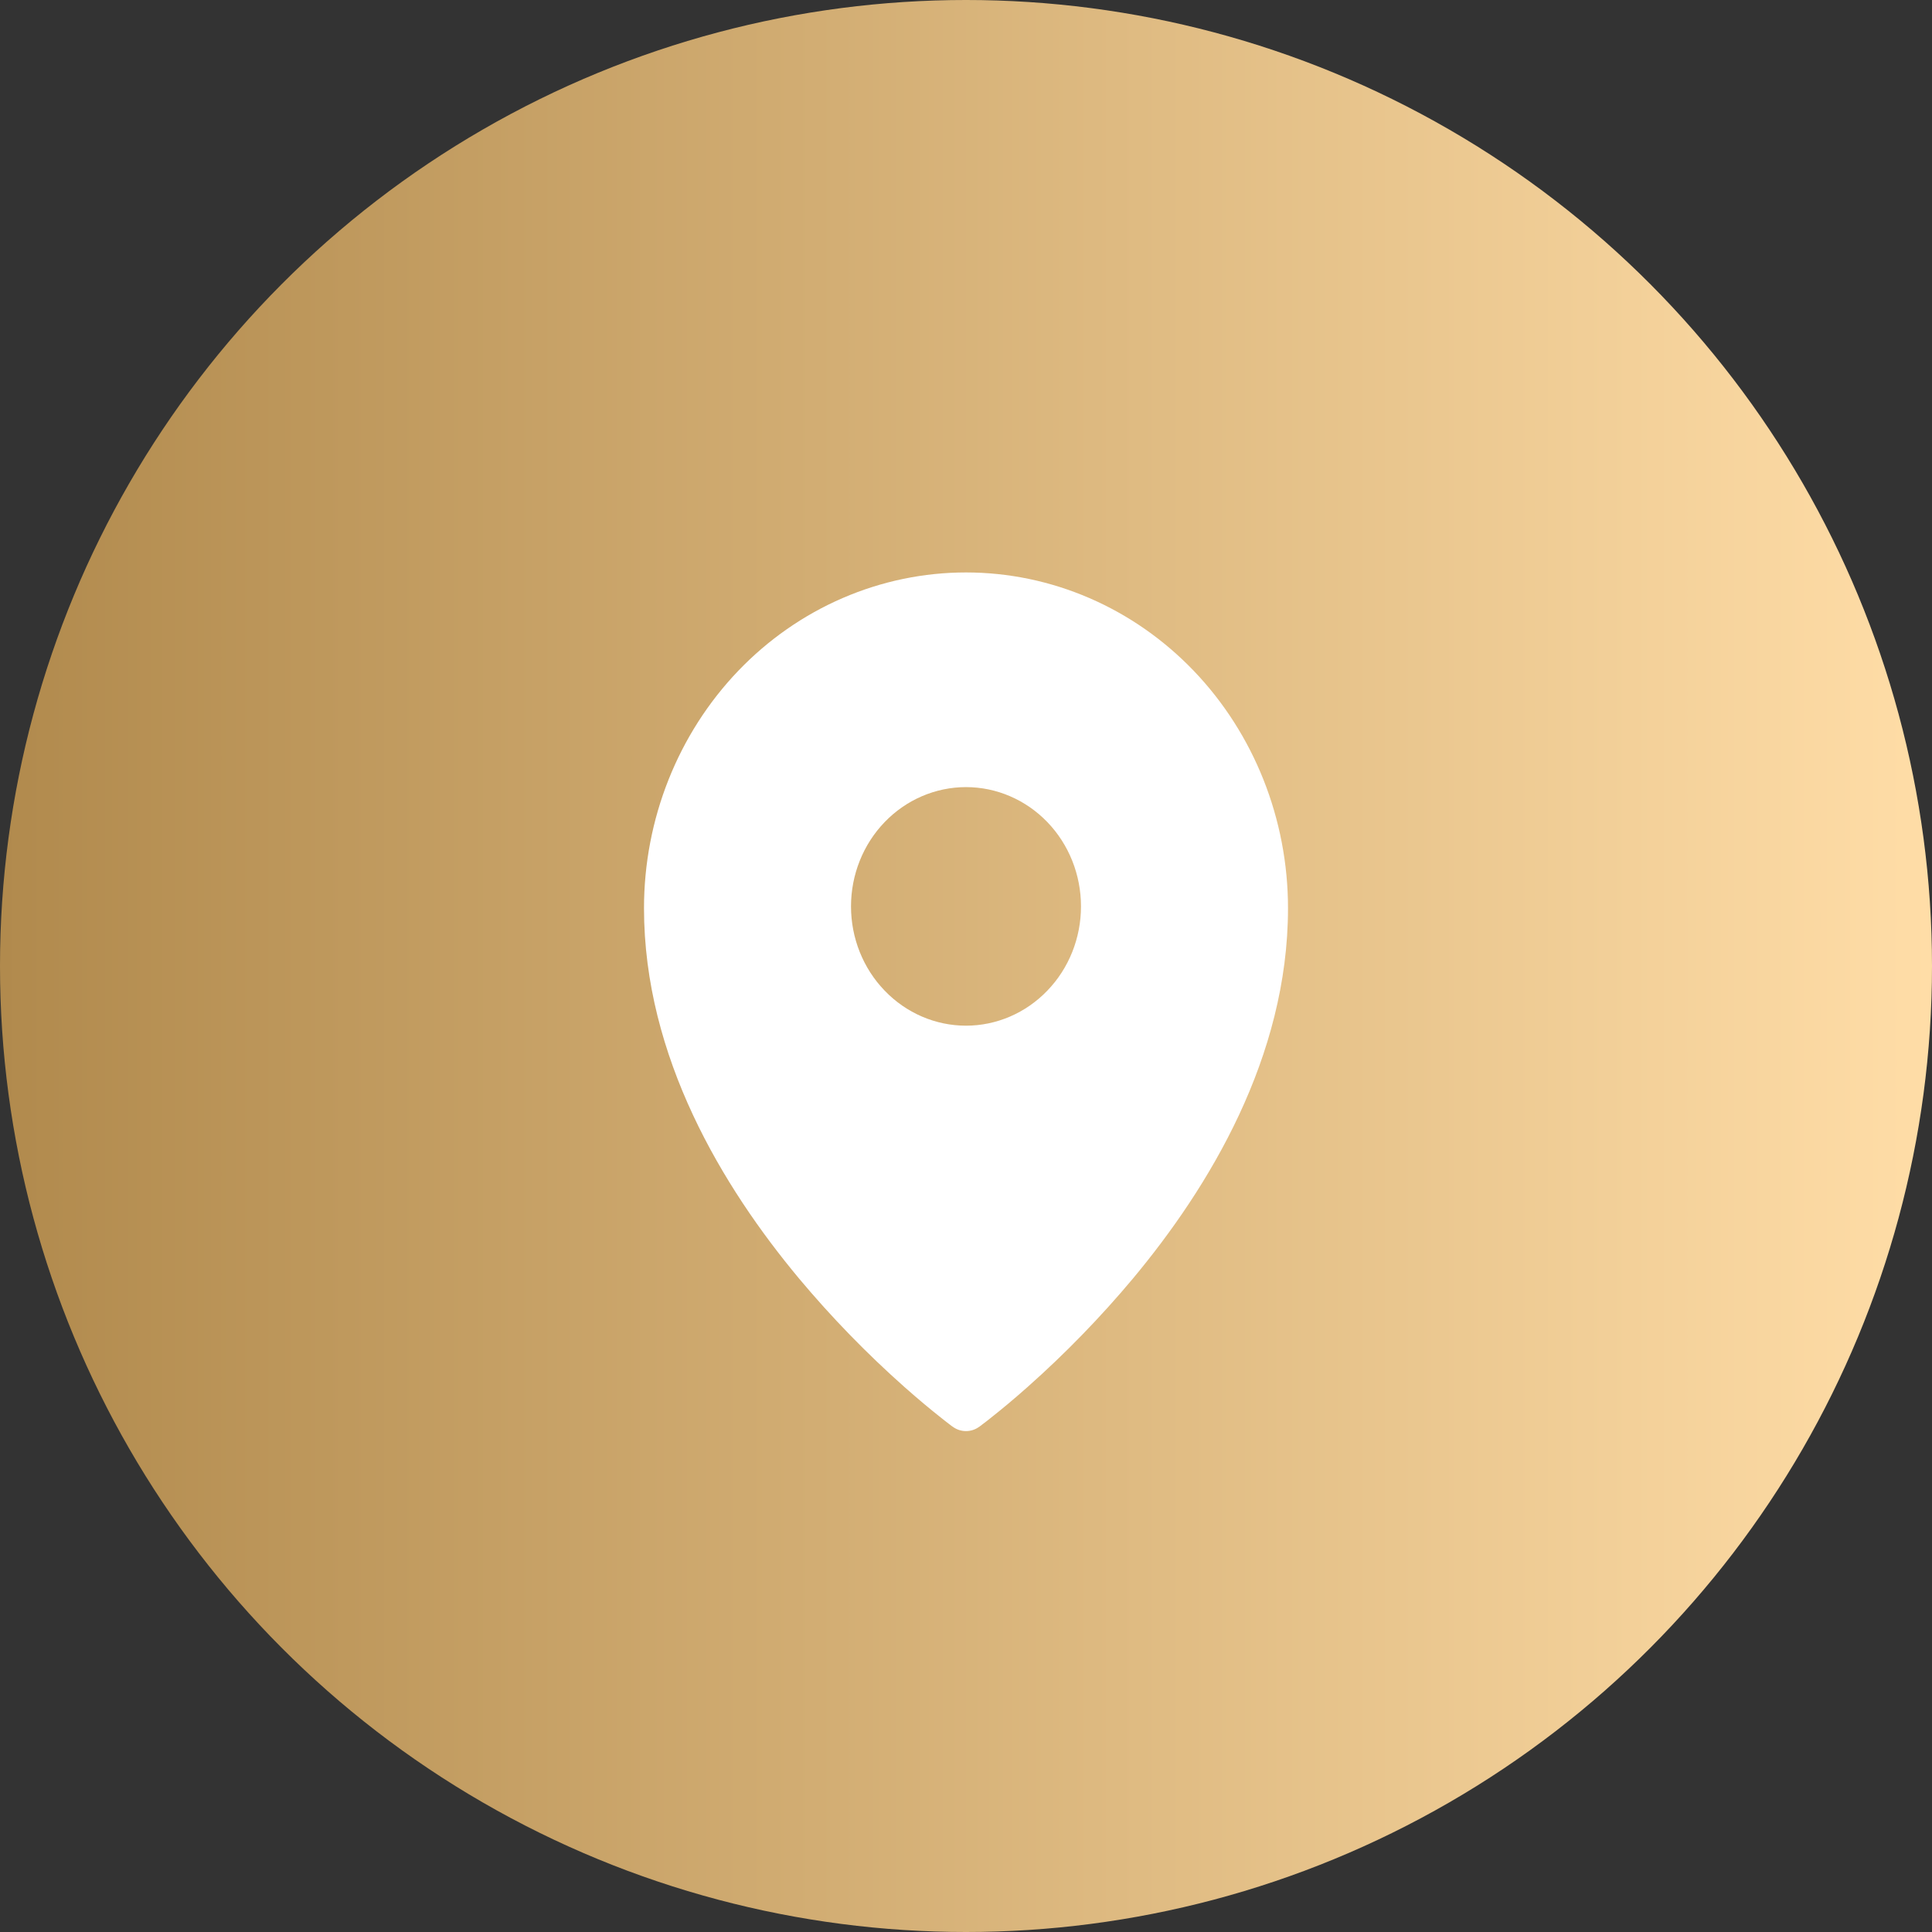 <?xml version="1.0" encoding="UTF-8"?> <svg xmlns="http://www.w3.org/2000/svg" width="27" height="27" viewBox="0 0 27 27" fill="none"><rect x="0" y="0" width="27" height="27" fill="#333333" stroke="none"/><circle cx="13.5" cy="13.5" r="13.5" fill="url(#paint0_linear_10_708)"></circle><path fill-rule="evenodd" clip-rule="evenodd" d="M13.685 19.939L13.686 19.939L13.69 19.936L13.699 19.929L13.737 19.9C13.77 19.876 13.816 19.84 13.875 19.792C13.994 19.698 14.162 19.56 14.362 19.382C14.887 18.916 15.379 18.41 15.832 17.869C16.896 16.593 18 14.774 18 12.692C18 11.449 17.526 10.255 16.683 9.375C16.266 8.94 15.77 8.594 15.224 8.358C14.678 8.122 14.092 8 13.5 8C12.908 8 12.322 8.122 11.776 8.358C11.23 8.594 10.734 8.94 10.317 9.375C9.473 10.257 9 11.45 9 12.692C9 14.774 10.104 16.593 11.168 17.869C11.621 18.41 12.113 18.916 12.638 19.382C12.839 19.56 13.006 19.698 13.125 19.792C13.183 19.839 13.241 19.884 13.3 19.929L13.311 19.936L13.314 19.939L13.315 19.939C13.426 20.02 13.574 20.02 13.685 19.939ZM15.107 12.667C15.107 13.109 14.938 13.533 14.636 13.845C14.335 14.158 13.926 14.334 13.5 14.334C13.074 14.334 12.665 14.158 12.364 13.845C12.062 13.533 11.893 13.109 11.893 12.667C11.893 12.225 12.062 11.801 12.364 11.488C12.665 11.176 13.074 11 13.5 11C13.926 11 14.335 11.176 14.636 11.488C14.938 11.801 15.107 12.225 15.107 12.667Z" fill="white"></path><defs><linearGradient id="paint0_linear_10_708" x1="0" y1="13.5" x2="27" y2="13.5" gradientUnits="userSpaceOnUse"><stop stop-color="#B18A4D"></stop><stop offset="1" stop-color="#FFDDA7"></stop></linearGradient></defs></svg> 